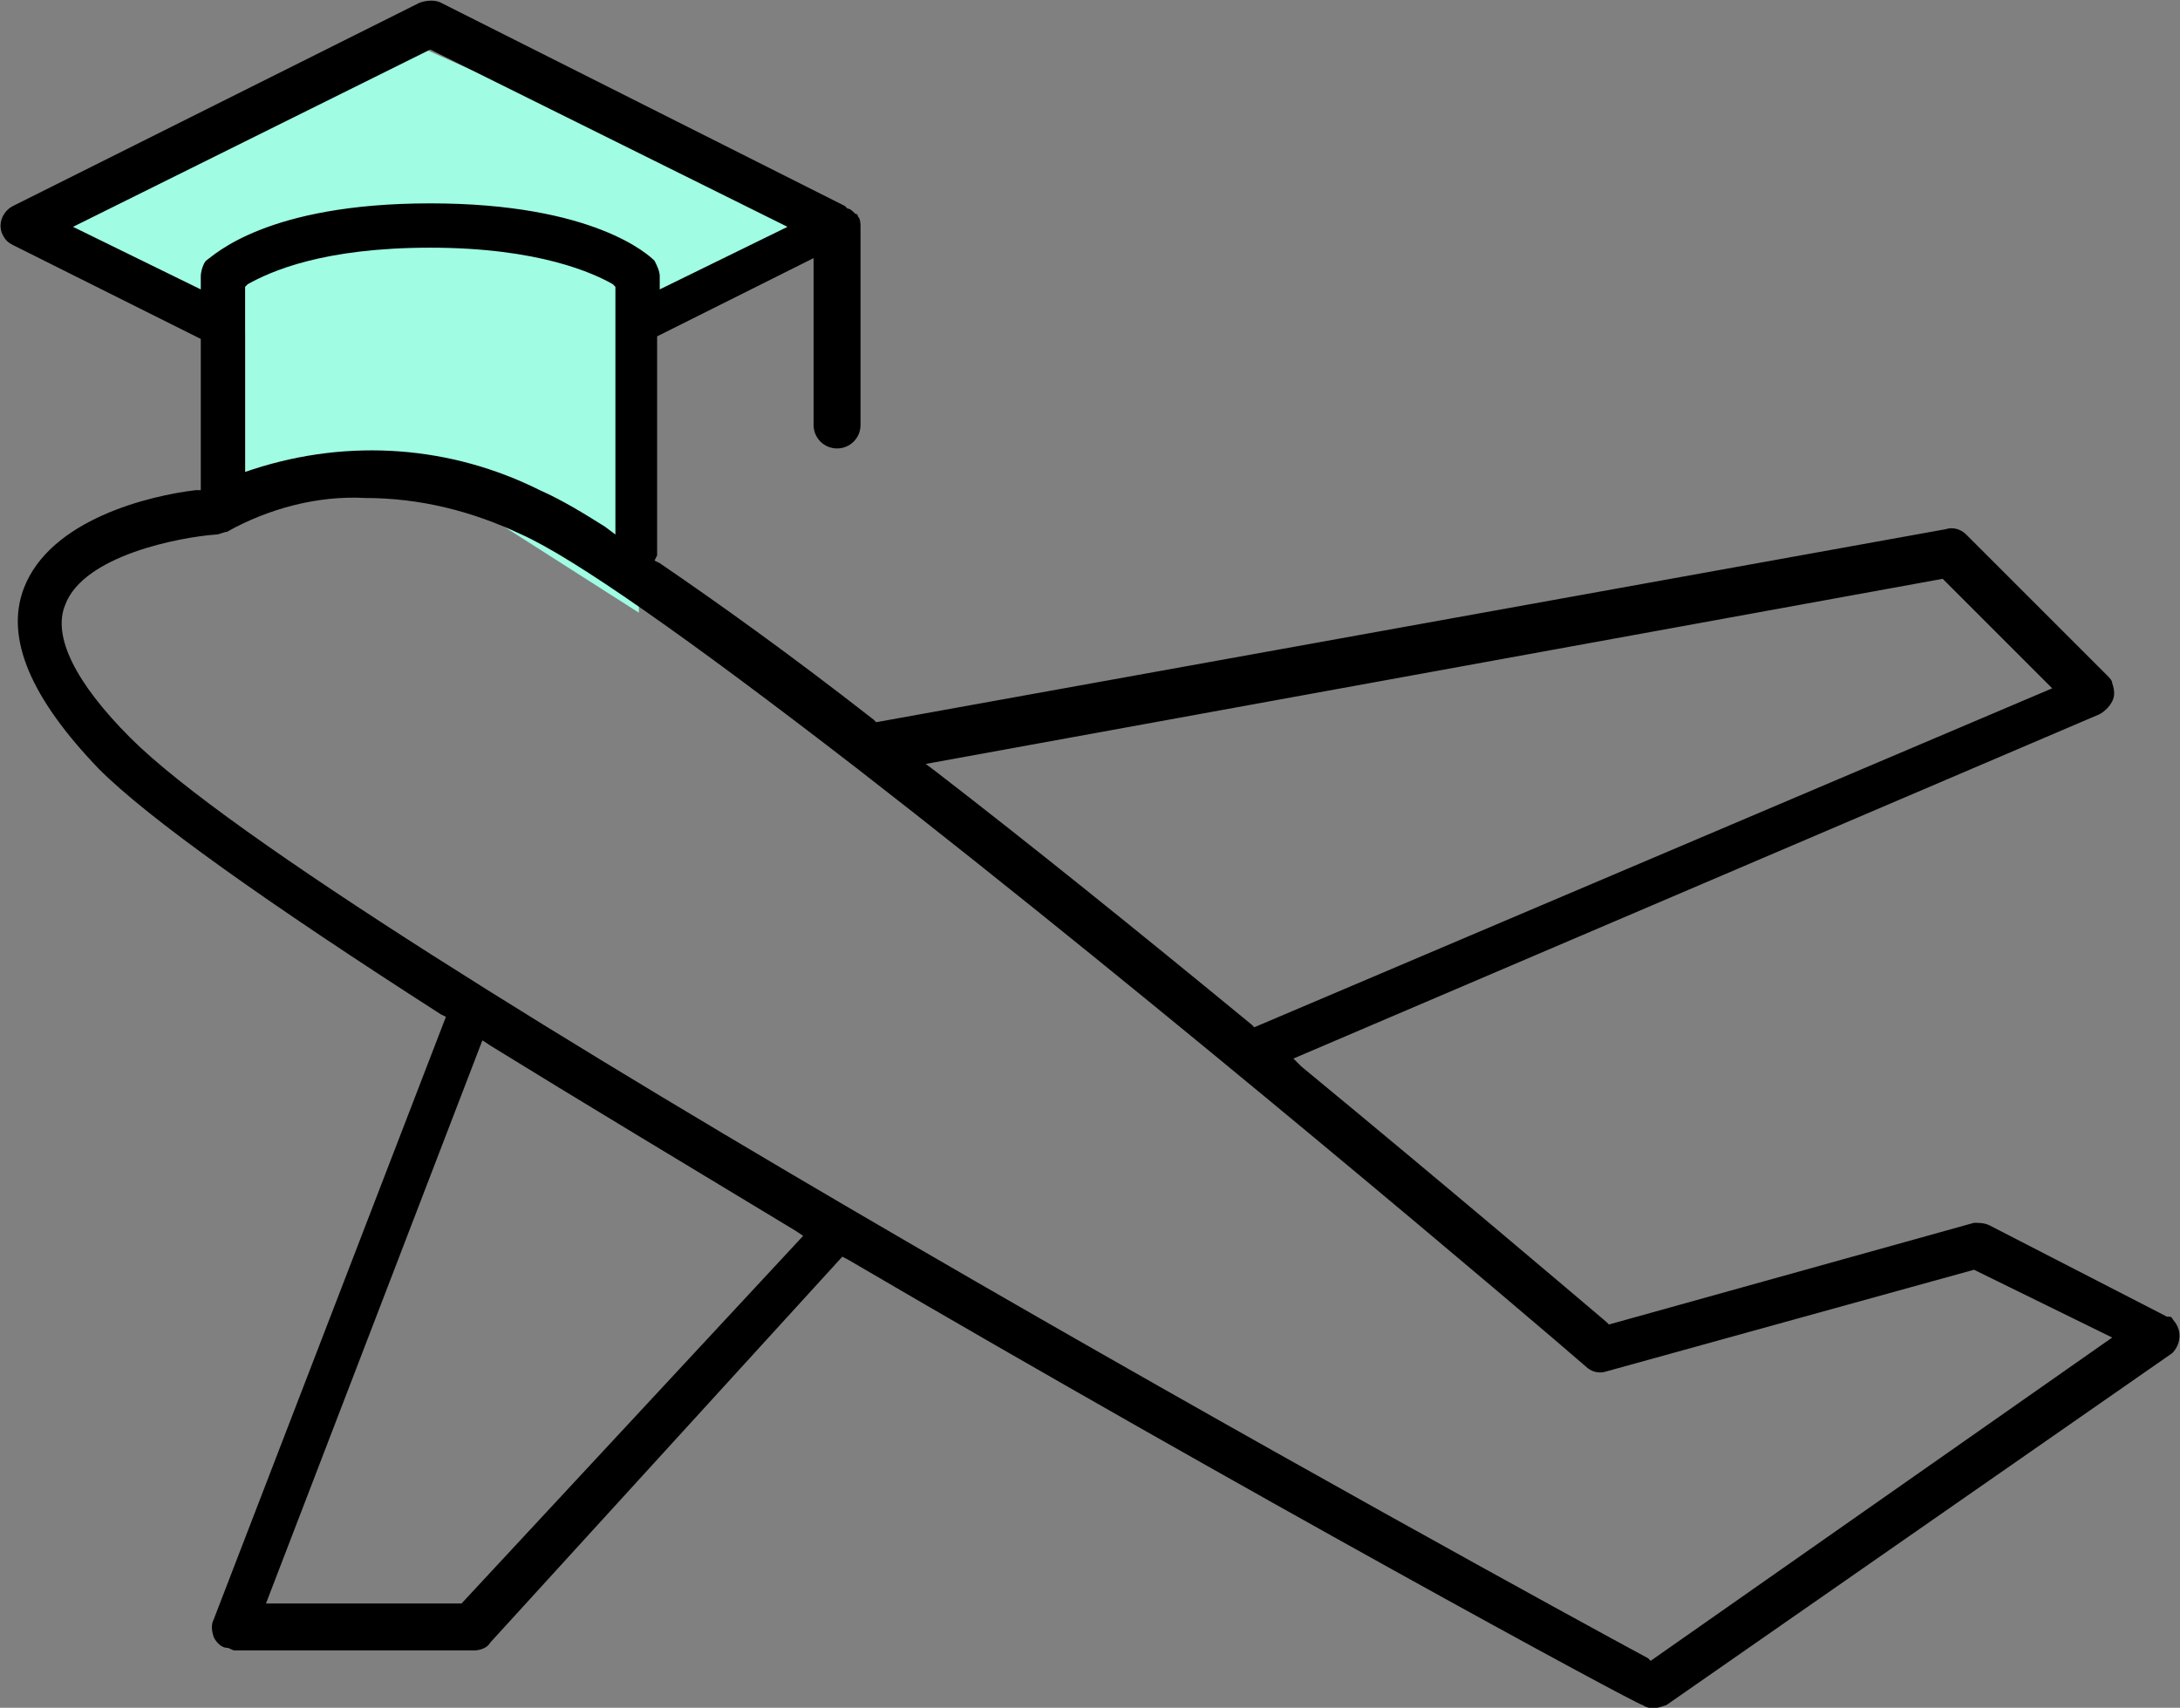 <?xml version="1.0" encoding="utf-8"?>
<!-- Generator: Adobe Illustrator 16.0.0, SVG Export Plug-In . SVG Version: 6.00 Build 0)  -->
<!DOCTYPE svg PUBLIC "-//W3C//DTD SVG 1.1//EN" "http://www.w3.org/Graphics/SVG/1.1/DTD/svg11.dtd">
<svg version="1.1" id="Слой_1" xmlns="http://www.w3.org/2000/svg" xmlns:xlink="http://www.w3.org/1999/xlink" x="0px" y="0px"
	 width="83.6px" height="65.5px" viewBox="0 0 83.6 65.5" enable-background="new 0 0 83.6 65.5" xml:space="preserve">
<rect x="0" y="0" width="83.6" height="65.5" fill="#808080" stroke="none"/>
<path fill="#A0FCE3" d="M9.4,18.1v-5.3l-8-4l14.7-7l15.7,7l-7.3,4v10.7l-8.3-5.3H9.4z"/>
<g>
	<g>
		<path d="M83.4,50.7c-0.1-0.1-0.1-0.2-0.2-0.2l-0.1,0L76.3,47c-0.2-0.1-0.4-0.1-0.6-0.1l-14,3.9l-0.1-0.1c-1.3-1.1-6-5.1-11.7-9.8
			l-0.3-0.3l30.9-13.2c0.2-0.1,0.4-0.3,0.5-0.5c0.1-0.2,0.1-0.4,0-0.7c0-0.1-0.1-0.2-0.2-0.3l-5.4-5.4c-0.2-0.2-0.5-0.3-0.8-0.2
			l-41,7.4l-0.1-0.1c-3.2-2.5-6-4.5-8.2-6l-0.2-0.1l0.1-0.2c0-0.1,0-0.1,0-0.2l0-8.2l6-3v6.4c0,0.5,0.4,0.9,0.9,0.9
			c0.5,0,0.9-0.4,0.9-0.9V8.7c0-0.1,0-0.3-0.1-0.4c0,0,0-0.1-0.1-0.1c-0.1-0.1-0.2-0.2-0.3-0.2l-0.1-0.1L16.9,0.1
			c-0.2-0.1-0.5-0.1-0.8,0L0.5,7.9C0.1,8.1-0.1,8.6,0.1,9c0.1,0.2,0.2,0.3,0.4,0.4L7.7,13v5.8l-0.2,0c-1.7,0.2-5.6,1.1-6.6,3.8
			c-0.7,1.9,0.3,4.2,2.9,6.9c1.9,1.9,6.4,5.1,13.1,9.4l0.2,0.1L8.2,62.1c-0.1,0.2-0.1,0.4,0,0.7c0.1,0.2,0.3,0.4,0.5,0.4
			c0.1,0,0.2,0.1,0.3,0.1h9.2c0.2,0,0.5-0.1,0.6-0.3l13.5-14.8l0.2,0.1c15.2,8.9,30.3,17.1,30.5,17.1c0.3,0.2,0.6,0.1,0.9,0
			l19.4-13.5C83.6,51.6,83.7,51.1,83.4,50.7z M74.5,22.2l4.2,4.2l-30.6,13l-0.1-0.1c-4.5-3.7-8.6-7-12.1-9.7l-0.4-0.3L74.5,22.2z
			 M7.7,10.6v0.5L2.8,8.7l13.7-6.8l13.7,6.8l-4.9,2.4v-0.5c0-0.2-0.1-0.4-0.2-0.6c-0.2-0.2-2.3-2.2-8.6-2.2s-8.3,2-8.6,2.2
			C7.8,10.1,7.7,10.4,7.7,10.6z M23.6,11v9.5l-0.4-0.3c-0.8-0.5-1.6-1-2.5-1.4v0c-3.4-1.7-7.3-2-11-0.8l-0.3,0.1V11l0.1-0.1
			c0.9-0.5,2.9-1.4,7-1.4c4.2,0,6.3,1,7,1.4L23.6,11z M17.7,61.5h-7.5l8.3-21.6l0.3,0.2c3.4,2.1,7.4,4.5,11.7,7.1l0.3,0.2L17.7,61.5
			z M63.3,63.7l-0.1-0.1C58,60.8,12.6,35.9,5,28.3c-2.1-2.1-3-3.9-2.5-5.1c0.7-1.9,4.4-2.6,5.8-2.7c0.1,0,0.3-0.1,0.4-0.1
			c1.6-0.9,3.5-1.4,5.3-1.3c2.1,0,4.1,0.5,6,1.4c2,0.9,6.3,3.9,12.9,9c11.6,9,26.3,21.5,27.9,22.9c0.2,0.2,0.5,0.3,0.8,0.2l14.1-3.9
			l5.3,2.6L63.3,63.7z"/>
	</g>
</g>
<g>
</g>
<g>
</g>
<g>
</g>
<g>
</g>
<g>
</g>
<g>
</g>
</svg>
